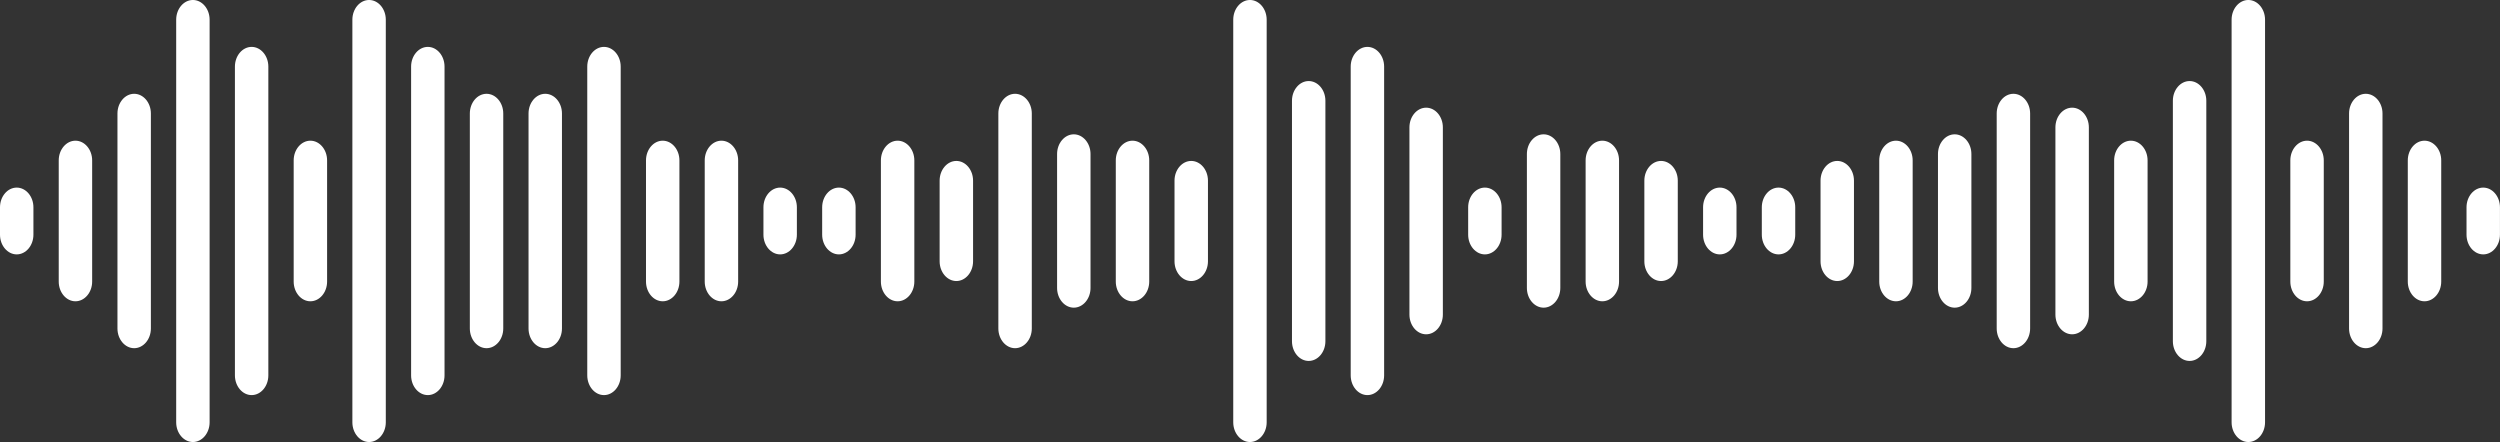 <svg width="181" height="32" viewBox="0 0 181 32" fill="none" xmlns="http://www.w3.org/2000/svg">
<rect x="0" y="0" width="181" height="32" fill="#333333" stroke="none"/>
<g clip-path="url(#clip0_4884_16793)">
<path d="M12.756 30.576C12.756 31.361 13.302 32.002 13.966 32.002C14.63 32.002 15.176 31.361 15.176 30.576V1.425C15.176 0.641 14.63 -0.001 13.966 -0.001C13.302 -0.001 12.756 0.641 12.756 1.425V30.576Z" fill="white"/>
<path d="M29.764 27.178C29.764 27.963 30.309 28.605 30.974 28.605C31.639 28.605 32.184 27.963 32.184 27.178V4.821C32.184 4.037 31.639 3.395 30.974 3.395C30.309 3.395 29.764 4.037 29.764 4.821V27.178Z" fill="white"/>
<path d="M38.266 23.783C38.266 24.567 38.811 25.209 39.476 25.209C40.141 25.209 40.686 24.567 40.686 23.783V8.216C40.686 7.432 40.141 6.791 39.476 6.791C38.811 6.791 38.266 7.432 38.266 8.216V23.783Z" fill="white"/>
<path d="M46.77 20.387C46.77 21.171 47.315 21.813 47.98 21.813C48.644 21.813 49.19 21.171 49.19 20.387V11.612C49.19 10.828 48.645 10.186 47.98 10.186C47.315 10.186 46.77 10.828 46.77 11.612V20.387Z" fill="white"/>
<path d="M0 16.992C0 17.776 0.546 18.418 1.21 18.418C1.875 18.418 2.42 17.776 2.42 16.992V15.008C2.42 14.223 1.875 13.582 1.21 13.582C0.546 13.582 0 14.223 0 15.008V16.992Z" fill="white"/>
<path d="M4.252 20.387C4.252 21.171 4.798 21.813 5.462 21.813C6.127 21.813 6.672 21.171 6.672 20.387V11.612C6.672 10.828 6.127 10.186 5.462 10.186C4.798 10.186 4.252 10.828 4.252 11.612V20.387Z" fill="white"/>
<path d="M21.262 20.387C21.262 21.171 21.807 21.813 22.472 21.813C23.137 21.813 23.682 21.171 23.682 20.387V11.612C23.682 10.828 23.136 10.186 22.472 10.186C21.808 10.186 21.262 10.828 21.262 11.612V20.387Z" fill="white"/>
<path d="M55.273 16.992C55.273 17.776 55.819 18.418 56.484 18.418C57.148 18.418 57.694 17.776 57.694 16.992V15.008C57.694 14.223 57.148 13.582 56.484 13.582C55.819 13.582 55.273 14.223 55.273 15.008V16.992Z" fill="white"/>
<path d="M63.777 20.387C63.777 21.171 64.323 21.813 64.987 21.813C65.652 21.813 66.198 21.171 66.198 20.387V11.612C66.198 10.828 65.652 10.186 64.987 10.186C64.323 10.186 63.777 10.828 63.777 11.612V20.387Z" fill="white"/>
<path d="M80.783 20.387C80.783 21.171 81.329 21.813 81.993 21.813C82.658 21.813 83.204 21.171 83.204 20.387V11.612C83.204 10.828 82.658 10.186 81.993 10.186C81.329 10.186 80.783 10.828 80.783 11.612V20.387Z" fill="white"/>
<path d="M72.281 23.783C72.281 24.567 72.827 25.209 73.491 25.209C74.156 25.209 74.702 24.567 74.702 23.783V8.216C74.702 7.432 74.156 6.791 73.491 6.791C72.827 6.791 72.281 7.432 72.281 8.216V23.783Z" fill="white"/>
<path d="M89.287 30.576C89.287 31.361 89.833 32.002 90.497 32.002C91.162 32.002 91.707 31.361 91.707 30.576V1.425C91.707 0.641 91.162 -0.001 90.497 -0.001C89.833 -0.001 89.287 0.641 89.287 1.425V30.576Z" fill="white"/>
<path d="M97.791 27.178C97.791 27.963 98.336 28.605 99.001 28.605C99.666 28.605 100.211 27.963 100.211 27.178V4.821C100.211 4.037 99.666 3.395 99.001 3.395C98.337 3.395 97.791 4.037 97.791 4.821V27.178Z" fill="white"/>
<path d="M114.799 20.387C114.799 21.171 115.345 21.813 116.009 21.813C116.673 21.813 117.219 21.171 117.219 20.387V11.612C117.219 10.828 116.674 10.186 116.009 10.186C115.344 10.186 114.799 10.828 114.799 11.612V20.387Z" fill="white"/>
<path d="M123.303 16.992C123.303 17.776 123.848 18.418 124.513 18.418C125.177 18.418 125.723 17.776 125.723 16.992V15.008C125.723 14.223 125.177 13.582 124.513 13.582C123.848 13.582 123.303 14.223 123.303 15.008V16.992Z" fill="white"/>
<path d="M106.295 16.992C106.295 17.776 106.841 18.418 107.505 18.418C108.17 18.418 108.715 17.776 108.715 16.992V15.008C108.715 14.223 108.17 13.582 107.505 13.582C106.84 13.582 106.295 14.223 106.295 15.008V16.992Z" fill="white"/>
<path d="M131.807 18.921C131.807 19.705 132.352 20.347 133.017 20.347C133.681 20.347 134.227 19.705 134.227 18.921V13.077C134.227 12.293 133.681 11.652 133.017 11.652C132.352 11.652 131.807 12.293 131.807 13.077V18.921Z" fill="white"/>
<path d="M140.309 20.849C140.309 21.633 140.854 22.275 141.519 22.275C142.183 22.275 142.729 21.633 142.729 20.849V11.151C142.729 10.367 142.183 9.725 141.519 9.725C140.854 9.725 140.309 10.367 140.309 11.151V20.849Z" fill="white"/>
<path d="M148.812 22.778C148.812 23.562 149.358 24.203 150.023 24.203C150.687 24.203 151.233 23.562 151.233 22.778V9.222C151.233 8.437 150.687 7.796 150.023 7.796C149.358 7.796 148.812 8.437 148.812 9.222V22.778Z" fill="white"/>
<path d="M157.316 24.706C157.316 25.491 157.862 26.132 158.527 26.132C159.191 26.132 159.737 25.491 159.737 24.706V7.293C159.737 6.509 159.191 5.868 158.527 5.868C157.862 5.868 157.316 6.509 157.316 7.293V24.706Z" fill="white"/>
<path d="M8.504 23.783C8.504 24.567 9.05 25.209 9.714 25.209C10.379 25.209 10.924 24.567 10.924 23.783V8.216C10.924 7.432 10.379 6.791 9.714 6.791C9.05 6.791 8.504 7.432 8.504 8.216V23.783Z" fill="white"/>
<path d="M17.008 27.178C17.008 27.963 17.553 28.605 18.218 28.605C18.883 28.605 19.428 27.963 19.428 27.178V4.821C19.428 4.037 18.882 3.395 18.218 3.395C17.553 3.395 17.008 4.037 17.008 4.821V27.178Z" fill="white"/>
<path d="M25.512 30.576C25.512 31.361 26.057 32.002 26.722 32.002C27.387 32.002 27.932 31.361 27.932 30.576V1.425C27.932 0.641 27.387 -0.001 26.722 -0.001C26.057 -0.001 25.512 0.641 25.512 1.425V30.576Z" fill="white"/>
<path d="M42.518 27.178C42.518 27.963 43.063 28.605 43.728 28.605C44.392 28.605 44.938 27.963 44.938 27.178V4.821C44.938 4.037 44.393 3.395 43.728 3.395C43.063 3.395 42.518 4.037 42.518 4.821V27.178Z" fill="white"/>
<path d="M34.016 23.783C34.016 24.567 34.561 25.209 35.226 25.209C35.891 25.209 36.436 24.567 36.436 23.783V8.216C36.436 7.432 35.891 6.791 35.226 6.791C34.561 6.791 34.016 7.432 34.016 8.216V23.783Z" fill="white"/>
<path d="M51.022 20.387C51.022 21.171 51.567 21.813 52.232 21.813C52.896 21.813 53.442 21.171 53.442 20.387V11.612C53.442 10.828 52.897 10.186 52.232 10.186C51.567 10.186 51.022 10.828 51.022 11.612V20.387Z" fill="white"/>
<path d="M59.525 16.992C59.525 17.776 60.071 18.418 60.736 18.418C61.4 18.418 61.946 17.776 61.946 16.992V15.008C61.946 14.223 61.4 13.582 60.736 13.582C60.071 13.582 59.525 14.223 59.525 15.008V16.992Z" fill="white"/>
<path d="M68.029 18.921C68.029 19.705 68.575 20.347 69.24 20.347C69.904 20.347 70.45 19.705 70.45 18.921V13.077C70.45 12.293 69.904 11.652 69.24 11.652C68.575 11.652 68.029 12.293 68.029 13.077V18.921Z" fill="white"/>
<path d="M85.035 18.921C85.035 19.705 85.581 20.347 86.245 20.347C86.91 20.347 87.456 19.705 87.456 18.921V13.077C87.456 12.293 86.91 11.652 86.245 11.652C85.581 11.652 85.035 12.293 85.035 13.077V18.921Z" fill="white"/>
<path d="M76.533 20.849C76.533 21.633 77.079 22.275 77.743 22.275C78.408 22.275 78.954 21.633 78.954 20.849V11.151C78.954 10.367 78.408 9.725 77.743 9.725C77.079 9.725 76.533 10.367 76.533 11.151V20.849Z" fill="white"/>
<path d="M93.539 24.706C93.539 25.491 94.084 26.132 94.749 26.132C95.414 26.132 95.959 25.491 95.959 24.706V7.293C95.959 6.509 95.414 5.868 94.749 5.868C94.085 5.868 93.539 6.509 93.539 7.293V24.706Z" fill="white"/>
<path d="M102.043 22.778C102.043 23.562 102.588 24.203 103.253 24.203C103.918 24.203 104.463 23.562 104.463 22.778V9.222C104.463 8.437 103.918 7.796 103.253 7.796C102.589 7.796 102.043 8.437 102.043 9.222V22.778Z" fill="white"/>
<path d="M110.547 20.849C110.547 21.633 111.093 22.275 111.757 22.275C112.421 22.275 112.967 21.633 112.967 20.849V11.151C112.967 10.367 112.422 9.725 111.757 9.725C111.092 9.725 110.547 10.367 110.547 11.151V20.849Z" fill="white"/>
<path d="M119.051 18.921C119.051 19.705 119.597 20.347 120.261 20.347C120.925 20.347 121.471 19.705 121.471 18.921V13.077C121.471 12.293 120.925 11.652 120.261 11.652C119.597 11.652 119.051 12.293 119.051 13.077V18.921Z" fill="white"/>
<path d="M127.555 16.992C127.555 17.776 128.1 18.418 128.765 18.418C129.429 18.418 129.975 17.776 129.975 16.992V15.008C129.975 14.223 129.429 13.582 128.765 13.582C128.1 13.582 127.555 14.223 127.555 15.008V16.992Z" fill="white"/>
<path d="M136.057 20.387C136.057 21.171 136.602 21.813 137.267 21.813C137.931 21.813 138.477 21.171 138.477 20.387V11.612C138.477 10.828 137.931 10.186 137.267 10.186C136.602 10.186 136.057 10.828 136.057 11.612V20.387Z" fill="white"/>
<path d="M153.064 20.387C153.064 21.171 153.61 21.813 154.275 21.813C154.939 21.813 155.485 21.171 155.485 20.387V11.612C155.485 10.828 154.939 10.186 154.275 10.186C153.61 10.186 153.064 10.828 153.064 11.612V20.387Z" fill="white"/>
<path d="M144.561 23.783C144.561 24.567 145.106 25.209 145.771 25.209C146.435 25.209 146.981 24.567 146.981 23.783V8.216C146.981 7.432 146.435 6.791 145.771 6.791C145.106 6.791 144.561 7.432 144.561 8.216V23.783Z" fill="white"/>
<path d="M161.568 30.576C161.568 31.361 162.114 32.002 162.779 32.002C163.444 32.002 163.989 31.361 163.989 30.576V1.425C163.989 0.641 163.443 -0.001 162.779 -0.001C162.114 -0.001 161.568 0.641 161.568 1.425V30.576Z" fill="white"/>
<path d="M170.072 23.783C170.072 24.567 170.617 25.209 171.282 25.209C171.947 25.209 172.493 24.567 172.493 23.783V8.216C172.493 7.432 171.947 6.791 171.282 6.791C170.617 6.791 170.072 7.432 170.072 8.216V23.783Z" fill="white"/>
<path d="M174.324 20.387C174.324 21.171 174.869 21.813 175.534 21.813C176.199 21.813 176.745 21.171 176.745 20.387V11.612C176.745 10.828 176.199 10.186 175.534 10.186C174.869 10.186 174.324 10.828 174.324 11.612V20.387Z" fill="white"/>
<path d="M165.82 20.387C165.82 21.171 166.365 21.813 167.03 21.813C167.696 21.813 168.241 21.171 168.241 20.387V11.612C168.241 10.828 167.695 10.186 167.03 10.186C166.366 10.186 165.82 10.828 165.82 11.612V20.387Z" fill="white"/>
<path d="M178.576 16.992C178.576 17.776 179.121 18.418 179.786 18.418C180.451 18.418 180.997 17.776 180.997 16.992V15.008C180.997 14.223 180.451 13.582 179.786 13.582C179.121 13.582 178.576 14.223 178.576 15.008V16.992Z" fill="white"/>
</g>
<defs>
<clipPath id="clip0_4884_16793">
<rect width="181" height="32" fill="white" transform="matrix(1 0 0 -1 0 32)"/>
</clipPath>
</defs>
</svg>
